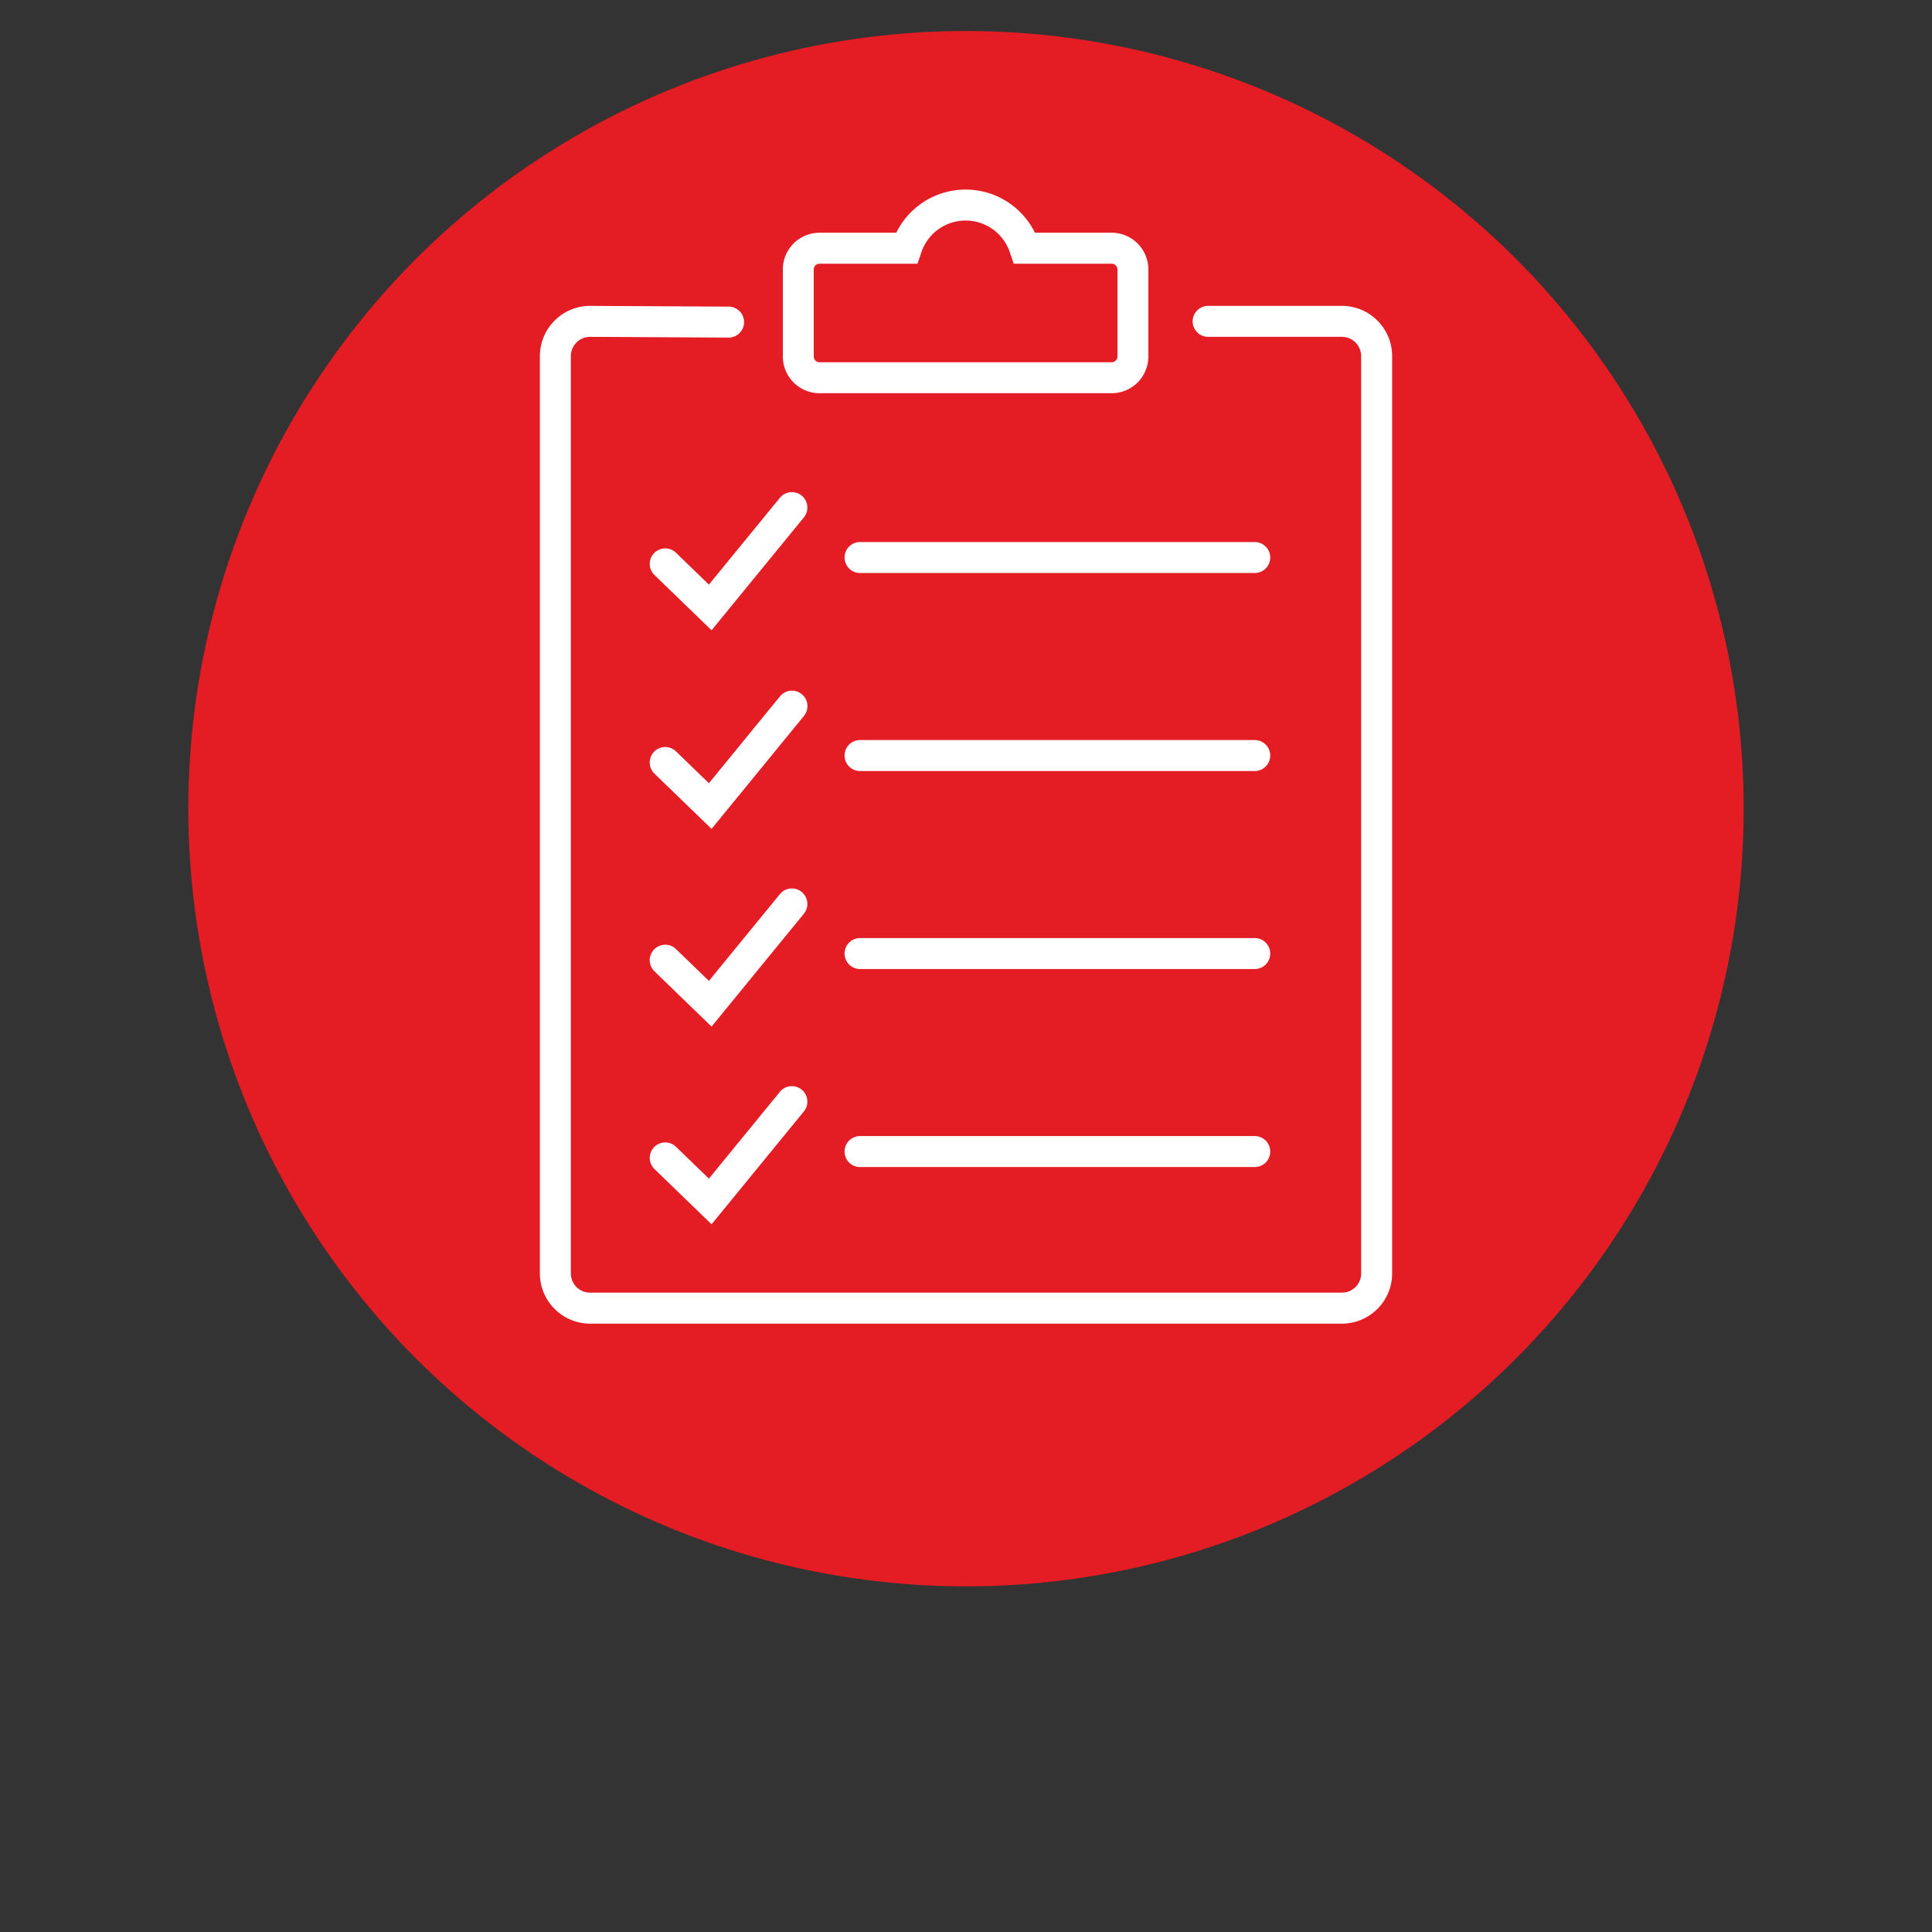 <svg xmlns="http://www.w3.org/2000/svg" width="190" height="190" viewBox="0 0 190 190"><rect x="0" y="0" width="190" height="190" fill="#333333" stroke="none"/><g id="abed656d-5e87-4a75-b9ab-a8cc17e641d0" data-name="a5700d03-d39c-433b-9d7e-b6a721c0e1f8"><circle cx="95" cy="79.53" r="76.48" fill="#e41c23"/><g id="e99de362-c8be-43b2-8098-5baff4752565" data-name="products/elaborerPlanTransfert_vLarge"><path d="M118.813,33.127h13.205a1.897,1.897,0,0,1,1.842,1.942v90.114a1.897,1.897,0,0,1-1.842,1.942H57.982a1.897,1.897,0,0,1-1.842-1.942V35.069a1.897,1.897,0,0,1,1.842-1.942L71.644,33.2a1.523,1.523,0,0,0,.016-3.046L57.99,30.081a4.943,4.943,0,0,0-4.896,4.989v90.114a4.942,4.942,0,0,0,4.888,4.988h74.037a4.942,4.942,0,0,0,4.888-4.988V35.069a4.941,4.941,0,0,0-4.888-4.989H118.813a1.523,1.523,0,1,0,0,3.046ZM76.987,26.534V35.025a3.611,3.611,0,0,0,3.576,3.646h28.795a3.611,3.611,0,0,0,3.576-3.646V26.534a3.611,3.611,0,0,0-3.576-3.646H101.78a7.6,7.6,0,0,0-13.639,0H80.563A3.611,3.611,0,0,0,76.987,26.534Zm3.04,8.491V26.534a.571.571,0,0,1,.536-.6H90.227l.353-1.027a4.59,4.59,0,0,1,8.761,0l.353,1.027h9.664a.571.571,0,0,1,.536.6V35.025a.57.57,0,0,1-.536.6H80.563A.57.57,0,0,1,80.027,35.025ZM76.697,48.957l-6.981,8.534-3.228-3.123A1.523,1.523,0,1,0,64.37,56.557l5.607,5.426,9.078-11.098a1.523,1.523,0,1,0-2.358-1.929Zm0,19.533L69.716,77.024l-3.228-3.123A1.523,1.523,0,1,0,64.37,76.09l5.607,5.426,9.078-11.098A1.523,1.523,0,1,0,76.697,68.49Zm0,19.443-6.981,8.534-3.228-3.123A1.523,1.523,0,1,0,64.37,95.533l5.607,5.426,9.078-11.098a1.523,1.523,0,1,0-2.358-1.929Zm0,19.443-6.981,8.534-3.228-3.123a1.523,1.523,0,1,0-2.118,2.189l5.607,5.426,9.078-11.098a1.523,1.523,0,1,0-2.358-1.929ZM84.58,56.352h38.816a1.523,1.523,0,0,0,0-3.046H84.58a1.523,1.523,0,0,0,0,3.046Zm0,19.474h38.816a1.523,1.523,0,1,0,0-3.046H84.58a1.523,1.523,0,0,0,0,3.046Zm0,19.473h38.816a1.523,1.523,0,1,0,0-3.046H84.58a1.523,1.523,0,1,0,0,3.046Zm0,19.473h38.816a1.523,1.523,0,1,0,0-3.046H84.58a1.523,1.523,0,1,0,0,3.046Z" fill="#fff" fill-rule="evenodd"/></g></g><g id="b47f9fe5-42b7-4da4-9c81-0cd551b9f31f" data-name="Guides"><rect width="190" height="190" fill="none"/></g></svg>
